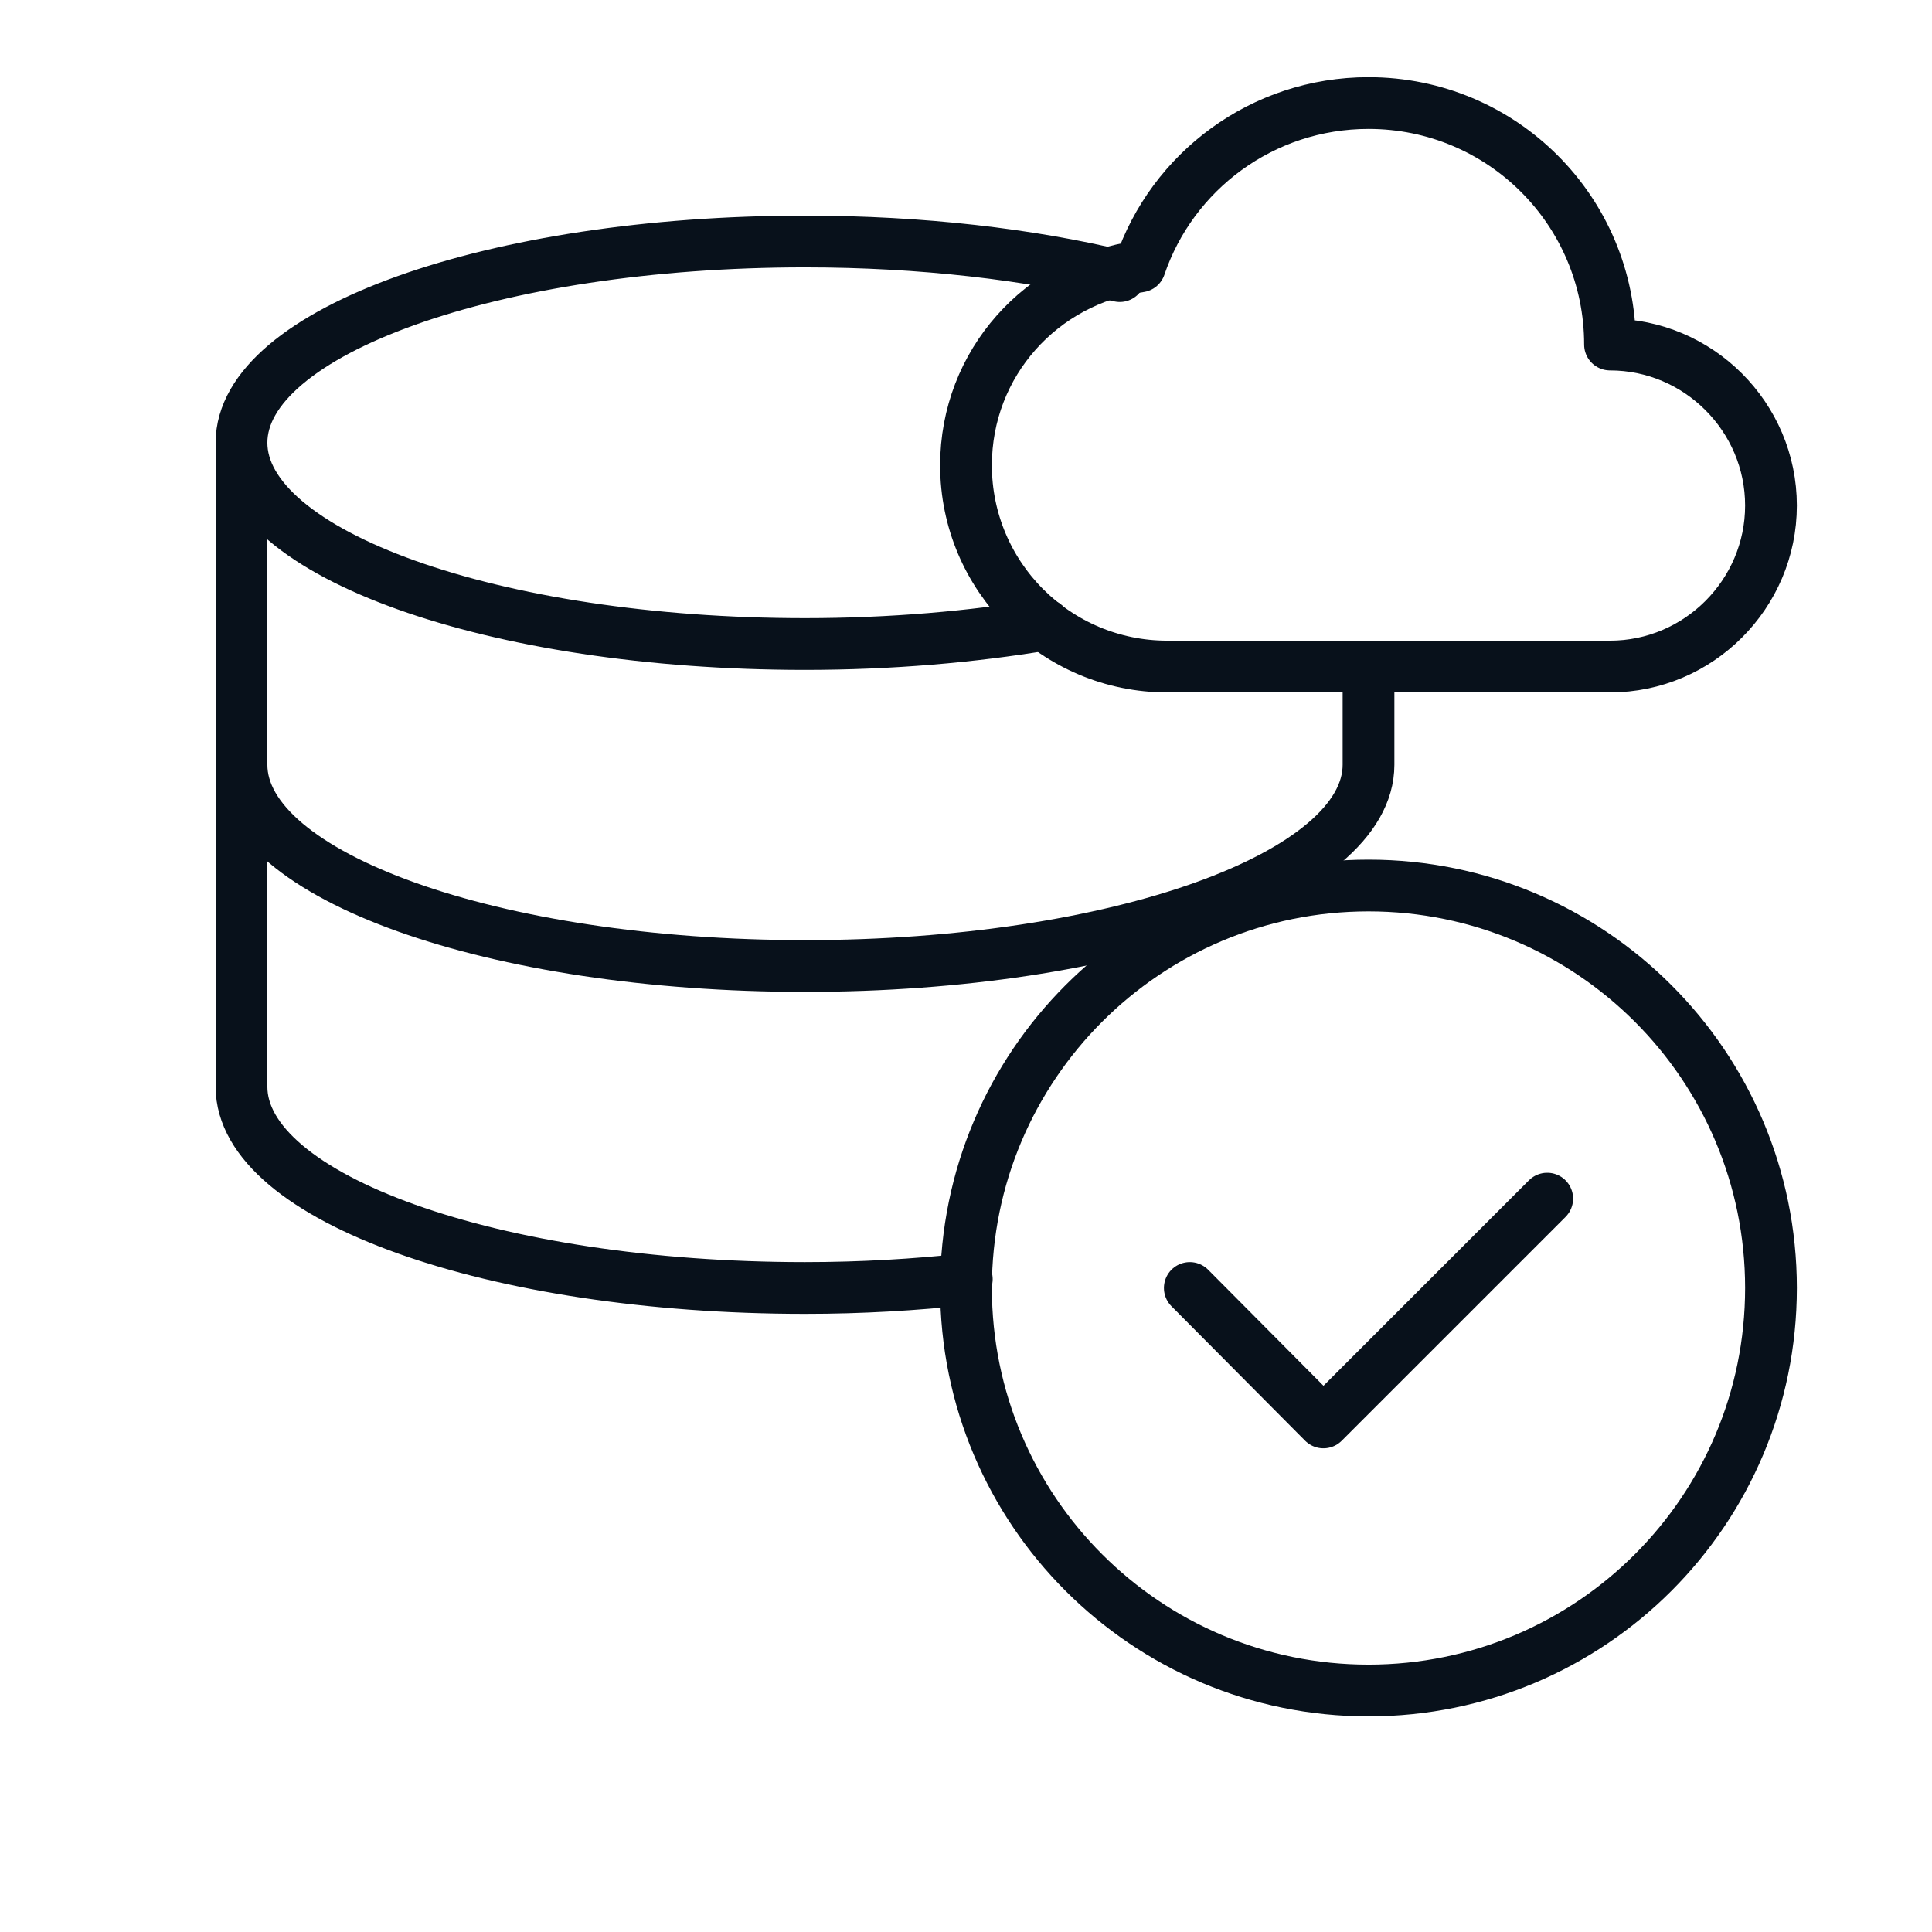 <?xml version="1.0"?>
<svg xmlns="http://www.w3.org/2000/svg" width="56" height="56" viewBox="0 0 56 56" fill="none">
<path d="M32.457 8.003C29.843 7.373 26.717 7 23.333 7C14.303 7 7 9.613 7 12.833V31.5C7 34.72 14.303 37.333 23.333 37.333C24.967 37.333 26.53 37.24 28.023 37.077" stroke="#08111B" stroke-width="1.5" stroke-linecap="round" stroke-linejoin="round"/>
<path d="M39.667 49C46.11 49 51.333 43.777 51.333 37.333C51.333 30.89 46.11 25.667 39.667 25.667C33.223 25.667 28 30.89 28 37.333C28 43.777 33.223 49 39.667 49Z" stroke="#08111B" stroke-width="1.5" stroke-linecap="round" stroke-linejoin="round"/>
<path d="M44.847 34.743L38.36 41.23L34.487 37.333" stroke="#08111B" stroke-width="1.5" stroke-linecap="round" stroke-linejoin="round"/>
<path d="M30.287 18.107C28.187 18.457 25.83 18.667 23.333 18.667C14.303 18.667 7 16.053 7 12.833" stroke="#08111B" stroke-width="1.5" stroke-linecap="round" stroke-linejoin="round"/>
<path d="M7 22.167C7 25.387 14.303 28 23.333 28C32.363 28 39.667 25.387 39.667 22.167V19.32" stroke="#08111B" stroke-width="1.5" stroke-linecap="round" stroke-linejoin="round"/>
<path d="M33.04 7.723C30.193 8.12 28 10.523 28 13.487C28 16.707 30.613 19.32 33.833 19.32H46.667C49.233 19.32 51.333 17.22 51.333 14.653C51.333 12.087 49.233 9.987 46.667 9.987C46.667 6.113 43.54 2.987 39.667 2.987C36.587 2.987 33.973 4.97 33.04 7.723Z" stroke="#08111B" stroke-width="1.5" stroke-linecap="round" stroke-linejoin="round"/>
</svg>
